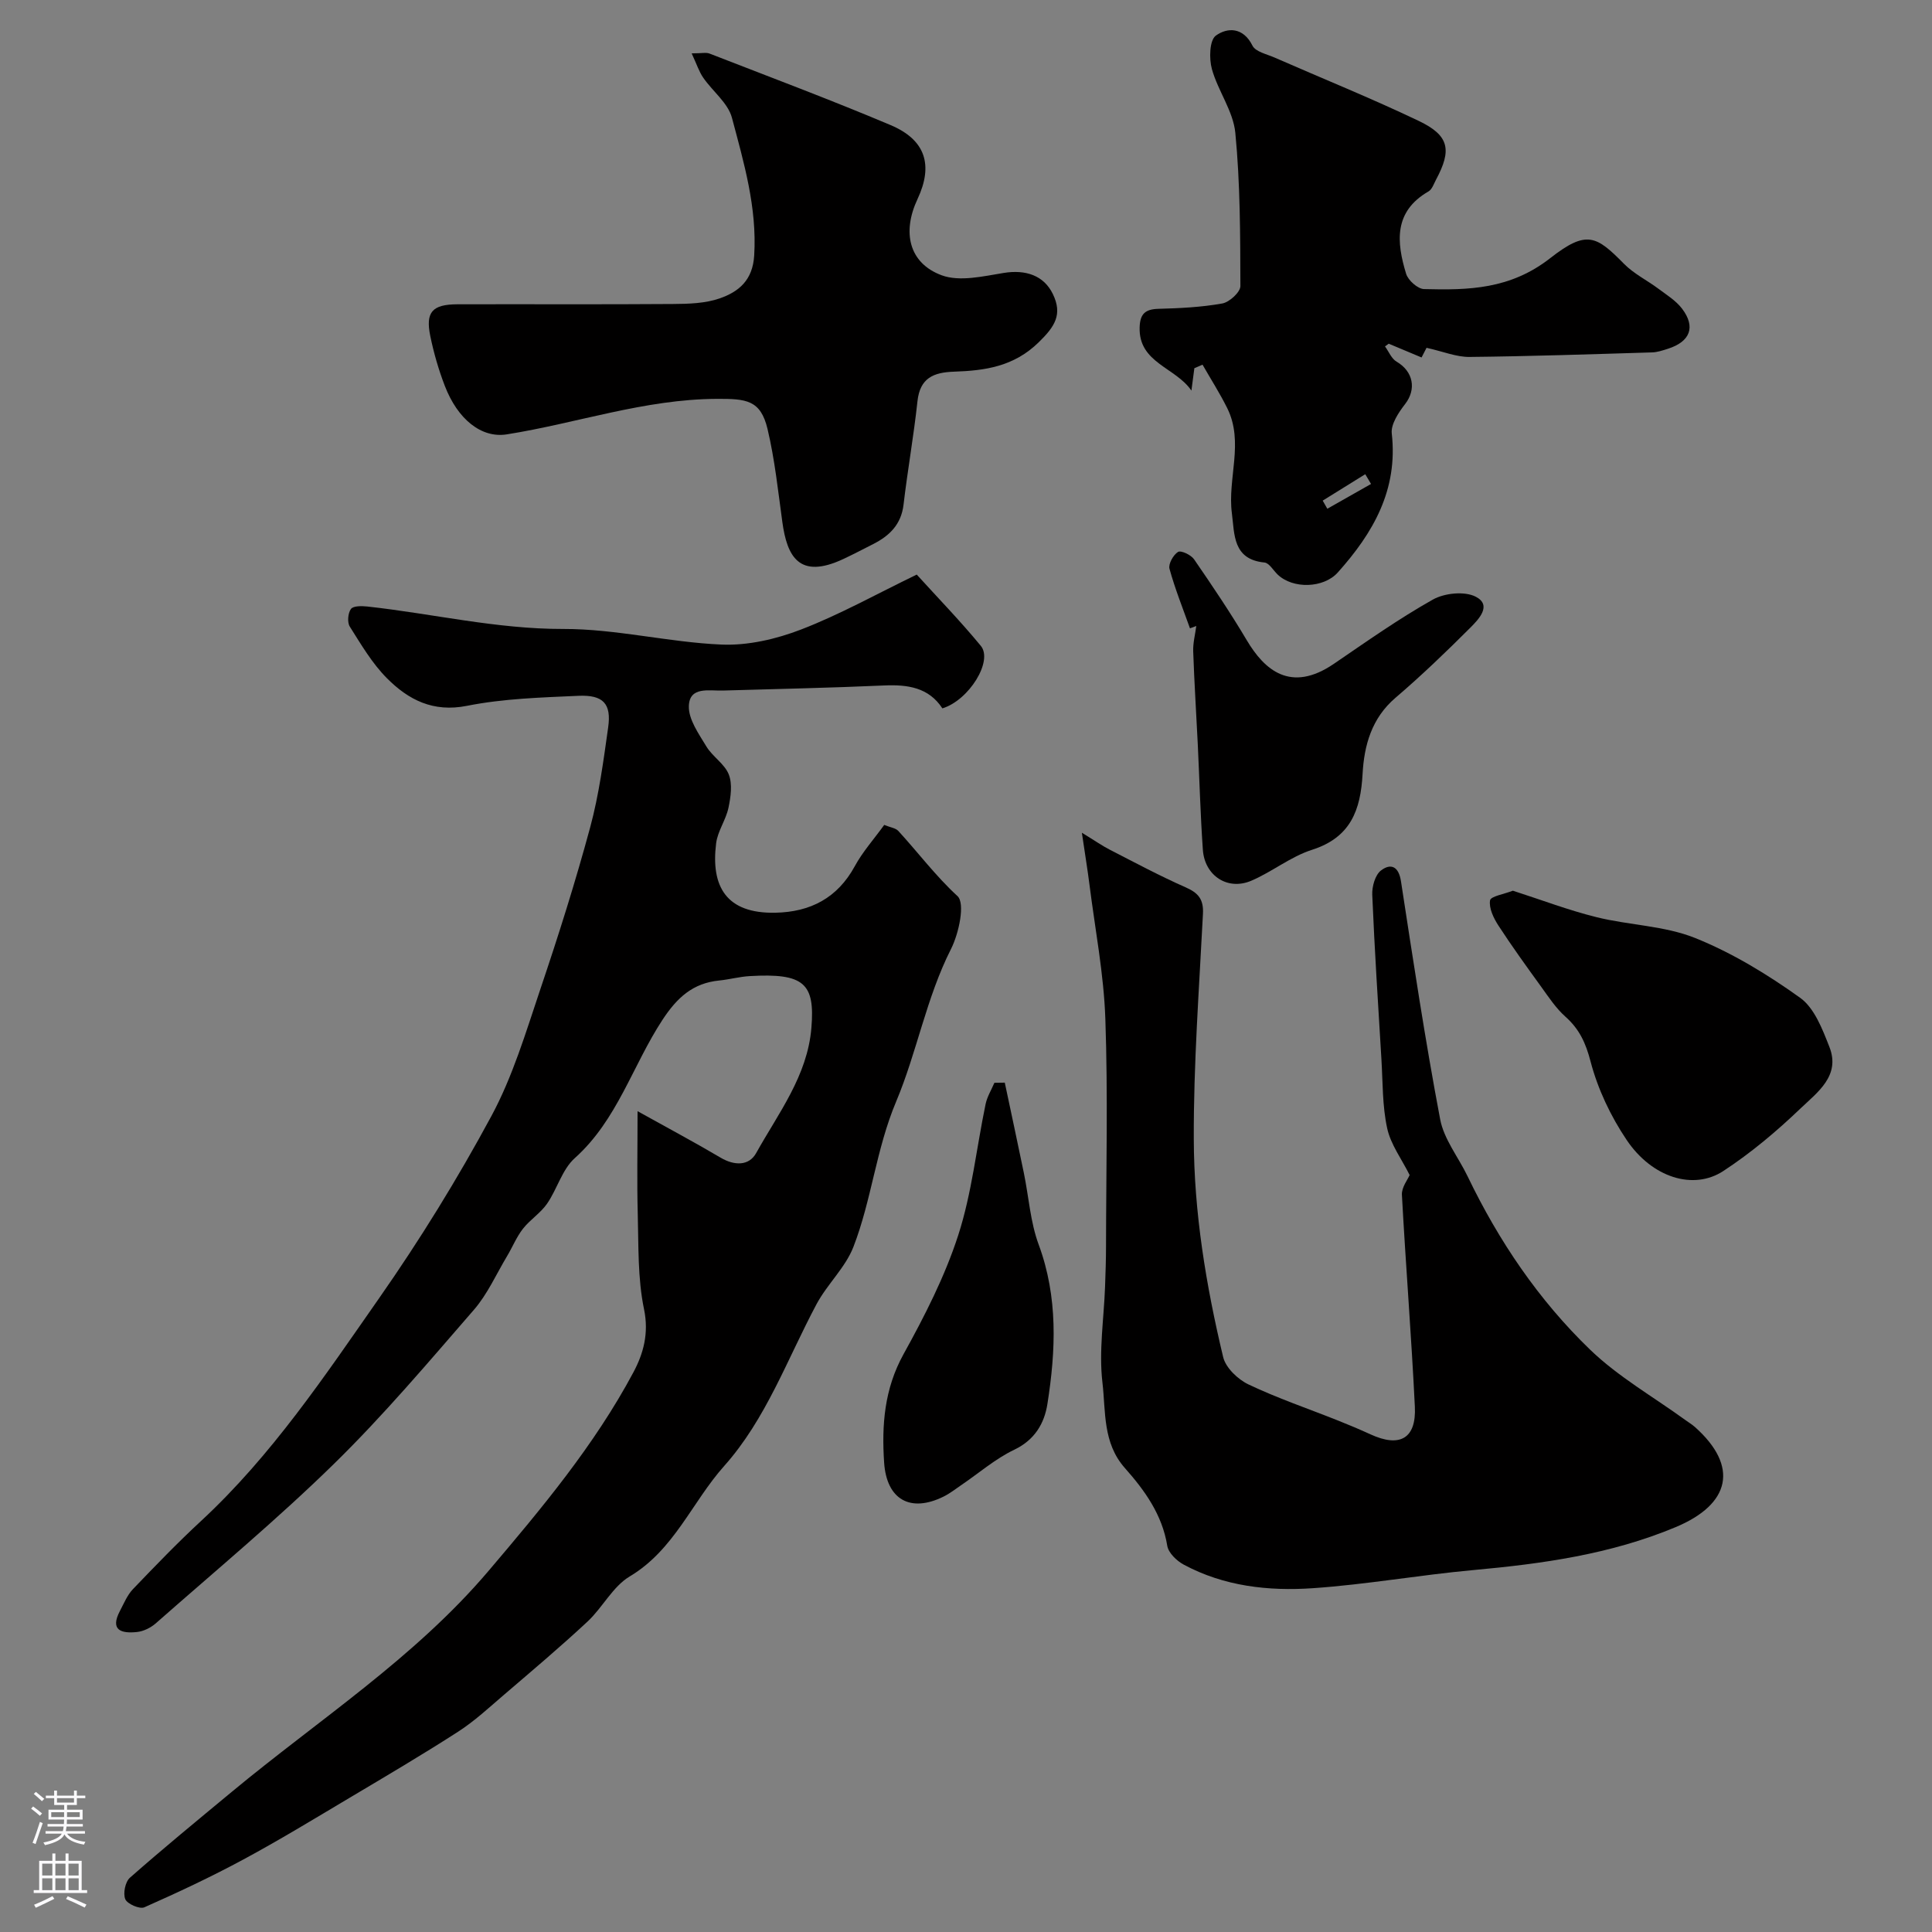 <svg enable-background="new 0 0 400 400" viewBox="0 0 400 400" xmlns="http://www.w3.org/2000/svg"><rect x="0" y="0" width="400" height="400" fill="#808080" stroke="none"/><g fill="#010000"><path d="m132 230.06c6.47 3.6 11.9 6.49 17.19 9.62 2.87 1.7 5.88 1.72 7.36-.94 4.6-8.27 10.62-15.98 11.44-25.93.77-9.24-1.54-11.37-12.77-10.72-2.11.12-4.19.7-6.3.91-5.46.54-8.72 3.52-11.75 8.13-6.2 9.44-9.35 20.75-18.16 28.64-2.63 2.35-3.65 6.42-5.76 9.46-1.35 1.94-3.52 3.3-4.99 5.18-1.33 1.71-2.16 3.8-3.29 5.68-2.24 3.74-4.05 7.87-6.87 11.11-9.42 10.85-18.72 21.86-28.97 31.89-11.77 11.52-24.49 22.09-36.86 32.99-1.05.92-2.55 1.67-3.91 1.81-3.13.33-5.69-.28-3.52-4.38.82-1.55 1.51-3.27 2.69-4.5 4.61-4.81 9.24-9.62 14.13-14.14 14.59-13.52 25.57-29.97 36.83-46.09 8.45-12.09 16.24-24.72 23.24-37.7 4.43-8.21 7.15-17.39 10.15-26.3 3.74-11.08 7.27-22.24 10.32-33.53 1.82-6.74 2.74-13.75 3.72-20.69.68-4.86-1.02-6.73-6.17-6.5-7.71.35-15.52.57-23.05 2.07-7.06 1.41-12.15-1.26-16.58-5.7-3.07-3.08-5.35-6.98-7.7-10.7-.55-.88-.39-2.79.24-3.65.48-.66 2.24-.63 3.38-.51 13.52 1.48 26.76 4.68 40.57 4.65 10.91-.03 21.8 2.76 32.74 3.23 5.48.24 11.36-1.13 16.54-3.13 7.99-3.08 15.54-7.31 23.91-11.36 4.26 4.7 8.98 9.55 13.27 14.76 2.58 3.13-2.45 11.26-7.96 12.94-2.83-4.33-7.18-4.96-12.09-4.74-11.11.5-22.24.72-33.36 1.05-2.88.08-6.92-.9-7.04 3.22-.08 2.77 2.05 5.74 3.63 8.36 1.27 2.11 3.78 3.6 4.64 5.8.78 2 .4 4.66-.07 6.9-.53 2.51-2.23 4.81-2.55 7.32-1.13 8.98 2.09 14.61 12.27 14.4 7.24-.15 12.84-3.04 16.44-9.64 1.62-2.98 3.95-5.58 6.09-8.54 1.26.52 2.36.64 2.92 1.25 4.1 4.47 7.71 9.31 12.25 13.49 1.62 1.49.29 7.72-1.34 10.94-5.13 10.13-7.06 21.38-11.36 31.59-4.16 9.88-5.08 20.35-8.84 30.07-1.66 4.3-5.43 7.74-7.65 11.89-6.06 11.36-10.44 23.77-19.11 33.49-6.67 7.47-10.35 17.38-19.56 22.87-3.52 2.1-5.62 6.44-8.74 9.35-5.59 5.21-11.45 10.15-17.25 15.12-3.11 2.66-6.14 5.49-9.56 7.69-7.4 4.77-15 9.24-22.56 13.74-7.26 4.32-14.48 8.72-21.91 12.72-6.67 3.6-13.55 6.82-20.48 9.89-.96.42-3.52-.69-3.94-1.68-.5-1.19-.01-3.6.96-4.45 6.9-6.08 14.01-11.91 21.09-17.78 17.98-14.92 37.83-27.7 53.12-45.7 11.01-12.96 21.96-26.05 30.02-41.14 2.07-3.87 3.25-8.07 2.21-13.08-1.33-6.4-1.12-13.14-1.3-19.74-.18-6.64-.04-13.31-.04-21.26z"/><path d="m223.99 172.41c2.75 1.68 4.23 2.72 5.83 3.54 5.19 2.66 10.34 5.42 15.67 7.77 2.63 1.16 3.72 2.49 3.57 5.46-.79 15.52-1.95 31.06-1.9 46.59.04 15.25 2.53 30.35 6.08 45.19.53 2.23 3.05 4.63 5.26 5.68 5.99 2.85 12.31 4.99 18.48 7.45 2.27.9 4.53 1.85 6.75 2.87 6.08 2.8 9.53.89 9.2-5.72-.71-14.64-1.89-29.25-2.68-43.88-.08-1.54 1.22-3.16 1.6-4.08-1.65-3.31-3.92-6.32-4.65-9.68-1.01-4.62-.9-9.49-1.19-14.26-.69-11.36-1.42-22.72-1.9-34.09-.07-1.7.6-4.11 1.81-5.03 2.03-1.55 3.67-.86 4.14 2.26 2.53 16.45 5.01 32.91 8.11 49.26.78 4.14 3.78 7.85 5.68 11.8 6.45 13.41 14.72 25.64 25.39 35.92 5.83 5.61 13.08 9.74 19.69 14.54.66.48 1.37.9 1.98 1.44 9.15 8.15 7.39 15.98-3.97 20.73-13.48 5.64-27.58 7.59-41.93 8.9-11.09 1.01-22.1 2.99-33.2 3.75-9.18.63-18.38-.39-26.73-4.88-1.46-.78-3.17-2.43-3.41-3.9-1.05-6.46-4.68-11.48-8.77-16.09-4.63-5.22-3.95-11.73-4.65-17.69-.77-6.51.3-13.23.54-19.86.1-2.82.2-5.65.2-8.47.02-15.67.41-31.34-.14-46.99-.32-9.29-2.12-18.54-3.29-27.8-.38-3.02-.88-6.02-1.57-10.73z"/><path d="m143.2 11.05c2.1 0 3-.24 3.7.04 12.52 4.87 25.11 9.58 37.49 14.81 7.27 3.07 8.86 8.3 5.57 15.32-3.23 6.88-1.77 13.26 4.99 15.77 3.73 1.38 8.6.21 12.85-.48 4.55-.74 8.31.51 10.18 4.36 2.06 4.25.4 6.75-2.93 10-5.16 5.04-11.12 5.86-17.52 6.08-4.25.14-7.06 1.3-7.58 6.13-.77 7.15-2.04 14.25-2.88 21.39-.48 4.1-2.89 6.45-6.28 8.17-2.04 1.04-4.07 2.1-6.15 3.08-9.25 4.35-11.69-.6-12.66-7.61-.89-6.45-1.57-12.97-3.07-19.29-1.44-6.04-4.42-6.27-10.53-6.24-14.97.07-28.95 5.05-43.45 7.35-5.27.84-10.18-3.13-12.84-10.05-1.28-3.32-2.28-6.79-3-10.28-1.03-4.99.4-6.58 5.6-6.6 14.88-.04 29.75.05 44.63-.06 3.26-.02 6.7-.12 9.71-1.17 3.91-1.37 6.81-3.73 7.12-8.89.6-9.93-2.14-19.21-4.61-28.5-.82-3.07-4-5.47-5.94-8.29-.87-1.25-1.34-2.77-2.4-5.04z"/><path d="m247.28 76.23c-.2 1.55-.41 3.09-.61 4.64-3.28-4.82-10.94-5.72-10.72-13.08.08-2.79 1.13-3.77 3.88-3.85 4.43-.12 8.89-.33 13.23-1.11 1.48-.26 3.75-2.35 3.75-3.6-.03-10.58-.03-21.21-1.05-31.73-.44-4.51-3.6-8.69-4.85-13.2-.6-2.17-.5-5.96.81-6.92 2.39-1.73 5.67-1.79 7.59 2.07.63 1.27 2.95 1.75 4.56 2.46 9.97 4.37 20.07 8.44 29.88 13.13 6.31 3.02 6.87 5.99 3.57 12.15-.46.86-.82 2.01-1.56 2.44-7.24 4.17-6.63 10.52-4.64 17.05.41 1.36 2.41 3.14 3.71 3.17 9.23.24 17.85.07 26.15-6.42 7.53-5.89 9.54-4.61 15.26 1.2 2.03 2.06 4.78 3.4 7.13 5.16 1.7 1.27 3.61 2.45 4.87 4.1 2.89 3.79 1.71 6.84-2.92 8.32-1.07.34-2.18.72-3.28.75-12.6.38-25.19.81-37.79.94-2.71.03-5.44-1.12-8.9-1.89.1-.19-.36.7-1.03 2-2.21-.93-4.51-1.89-6.8-2.85-.26.19-.51.37-.77.56.79 1.08 1.34 2.54 2.4 3.16 3.47 2.02 4.14 5.72 1.76 8.78-1.35 1.74-2.97 4.17-2.76 6.09 1.32 11.67-3.85 20.6-11.19 28.79-2.89 3.22-9.24 3.48-12.45.4-.9-.87-1.75-2.39-2.73-2.48-6.56-.64-6.17-5.84-6.73-10.17-.95-7.23 2.56-14.7-.97-21.8-1.53-3.08-3.4-6-5.11-8.99-.56.26-1.13.49-1.69.73zm26.57 27.42c.32.56.64 1.12.96 1.68 3.02-1.71 6.04-3.42 9.05-5.13-.4-.67-.8-1.34-1.2-2.02-2.93 1.83-5.87 3.65-8.81 5.47z"/><path d="m313.22 184.41c5.88 1.89 11.51 4.04 17.32 5.48 6.76 1.68 14.06 1.76 20.41 4.31 7.7 3.09 14.99 7.54 21.76 12.39 2.95 2.12 4.61 6.5 6.05 10.17 2.35 5.97-2.51 9.41-5.97 12.72-4.95 4.74-10.27 9.22-16 12.97-6.19 4.05-14.75 1.37-20-6.42-3.31-4.91-5.99-10.56-7.48-16.26-1-3.85-2.33-6.72-5.21-9.28-1.93-1.72-3.42-3.97-4.95-6.1-3.05-4.21-6.1-8.43-8.93-12.78-.99-1.53-1.98-3.58-1.72-5.2.13-.85 2.93-1.29 4.72-2z"/><path d="m246.37 130.09c-1.46-4.1-3.09-8.15-4.24-12.33-.27-.99.79-2.89 1.77-3.49.61-.37 2.69.61 3.32 1.53 3.78 5.49 7.52 11.04 10.92 16.77 3.63 6.1 9.05 10.98 18.02 4.87 6.73-4.59 13.4-9.31 20.49-13.3 2.41-1.36 6.59-1.79 8.9-.59 3.41 1.77.58 4.68-1.12 6.39-5.01 5.01-10.13 9.93-15.51 14.53-4.94 4.22-6.49 9.85-6.81 15.74-.41 7.53-2.47 13.18-10.49 15.74-4.41 1.41-8.23 4.55-12.54 6.39-4.89 2.1-9.66-1.01-10.04-6.39-.51-7.25-.7-14.53-1.05-21.79-.31-6.43-.73-12.86-.95-19.3-.06-1.74.41-3.5.64-5.26-.43.17-.87.33-1.31.49z"/><path d="m208.03 224.15c1.32 6.25 2.67 12.5 3.96 18.76 1.01 4.92 1.33 10.1 3.05 14.75 4.04 10.92 3.56 21.96 1.81 33.05-.63 3.97-2.6 7.4-6.84 9.43-3.92 1.87-7.32 4.84-10.96 7.31-1.21.83-2.38 1.75-3.69 2.4-6.85 3.39-11.79.66-12.31-7.03-.52-7.76.03-15.24 4.01-22.44 4.37-7.9 8.56-16.09 11.33-24.64 2.83-8.75 3.78-18.09 5.67-27.16.32-1.53 1.2-2.94 1.82-4.4.72 0 1.44-.01 2.15-.03z"/></g><path d="m6.44 374.46.42-.45c.65.47 1.27.95 1.85 1.44l-.45.49c-.65-.56-1.25-1.06-1.82-1.48m.93 7.33-.63-.26c.55-1.36 1.05-2.8 1.52-4.33.19.1.38.19.59.27-.46 1.29-.95 2.73-1.48 4.32m-.38-10.38.44-.42c.43.34 1.01.82 1.74 1.44l-.49.49c-.53-.51-1.09-1.01-1.69-1.51m2.5.35h1.72v-1.04h.59v1.04h3.52v-1.04h.59v1.04h1.75v.53h-1.75v1.42h-2.03v.97h3.22v2.03h-3.24c0 .35-.01.66-.03.93h3.32v.53h-3.37c-.03.27-.08.58-.15.94h3.96v.53h-3.71c.67.92 1.93 1.48 3.79 1.68-.13.24-.23.44-.29.59-2.13-.38-3.48-1.08-4.04-2.12-.43.97-1.77 1.72-4.03 2.23-.09-.19-.2-.37-.33-.55 2.1-.42 3.37-1.03 3.81-1.83h-3.36v-.53h3.58c.08-.29.13-.61.16-.94h-3.33v-.53h3.39c.02-.27.04-.58.04-.93h-3.23v-2.03h3.25v-.97h-2.07v-1.42h-1.73zm1.12 3.44v1h2.65c.01-.3.02-.44.01-.4v-.25-.35zm1.19-2h3.52v-.91h-3.52zm4.71 2h-2.63v.59c0 .15-.01.28-.01.4h2.64z" fill="#fbfafc"/><path d="m13.56 383.74h.63v1.52h2.72v6.07h1.13v.6h-11.06v-.6h1.13v-6.07h2.73v-1.52h.63v1.52h2.1v-1.52zm-2.69 8.83.38.56c-1.24.63-2.53 1.25-3.85 1.85-.1-.21-.21-.42-.34-.63 1.36-.55 2.63-1.15 3.81-1.78m-2.13-4.27h2.1v-2.45h-2.1zm0 3.04h2.1v-2.46h-2.1zm2.72-3.04h2.1v-2.45h-2.1zm0 3.04h2.1v-2.46h-2.1zm6.07 3.6c-1.41-.71-2.7-1.3-3.86-1.78l.35-.56c1.45.62 2.75 1.19 3.88 1.72zm-1.25-9.09h-2.1v2.45h2.1zm-2.09 5.49h2.1v-2.45h-2.1z" fill="#fbfafc"/></svg>